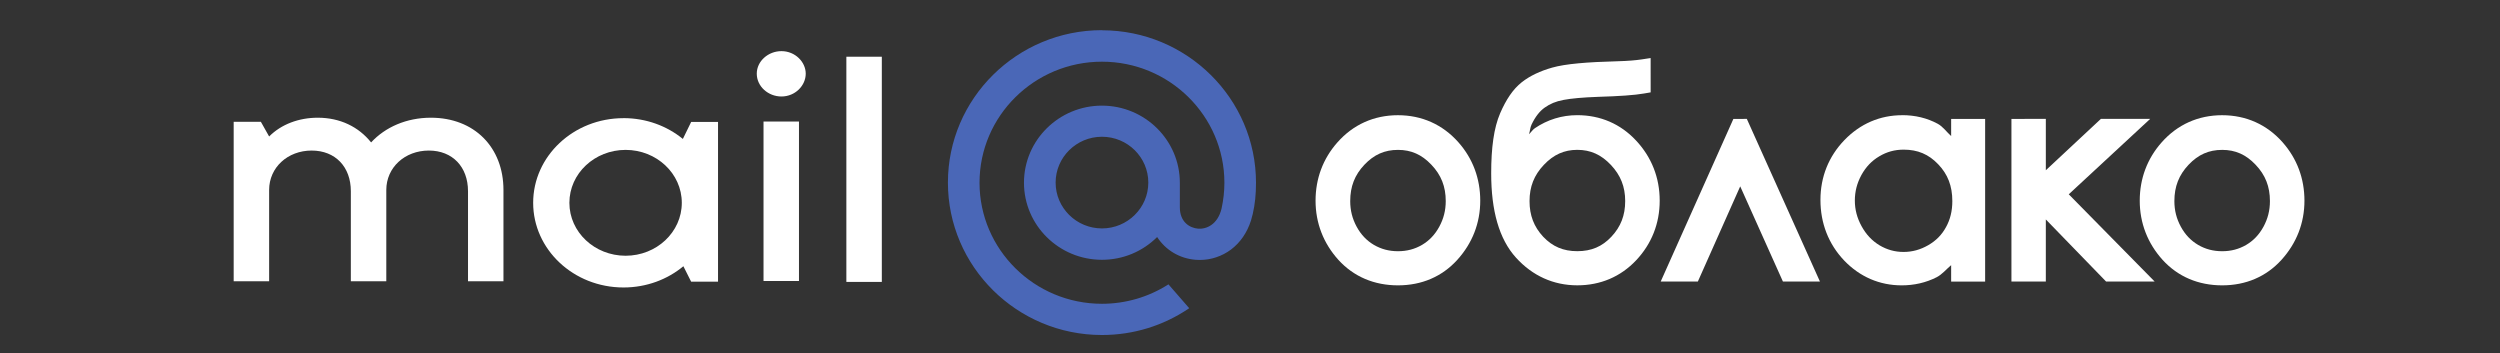 <svg width="191" height="26.97" fill="none" version="1.1" viewBox="0 0 191 26.97" xmlns="http://www.w3.org/2000/svg">
 <rect x="0" y="0" width="191" height="26.97" fill="#333333" stroke="none"/>
 <g transform="matrix(.083 0 0 .085 26.17 -35.07)">
  <g transform="translate(167.8)">
   <path d="m573.9 576.7c0 22.72-19.14 41.2-42.66 41.2-23.53 0-42.66-18.48-42.66-41.2s19.14-41.2 42.66-41.2c23.53 0 42.66 18.48 42.66 41.2zm-42.66-137c-78.21 0-141.8 61.44-141.8 137s63.63 137 141.8 137c28.65 0 56.28-8.235 79.9-23.82l0.407-0.274-19.11-21.45-0.32 0.205c-18.18 11.29-39.23 17.27-60.88 17.27-62.18 0-112.7-48.84-112.7-108.8 0-60.05 50.58-108.8 112.7-108.8 62.18 0 112.7 48.84 112.7 108.8 0 7.782-0.895 15.66-2.659 23.4-3.564 14.14-13.81 18.46-21.5 17.89-7.739-0.608-16.79-5.933-16.85-18.97v-22.34c0-38.21-32.18-69.28-71.74-69.28s-71.74 31.07-71.74 69.28 32.18 69.28 71.74 69.28c19.21 0 37.24-7.259 50.83-20.45 7.898 11.87 20.78 19.32 35.43 20.45 1.259 0.102 2.545 0.154 3.821 0.154 10.31 0 20.54-3.33 28.78-9.387 8.502-6.232 14.85-15.25 18.36-26.08 0.559-1.746 1.587-5.753 1.596-5.778l0.026-0.145c2.065-8.689 2.987-17.35 2.987-28.05 0-75.52-63.63-137-141.8-137" fill="#4a67b7" stroke-width="9.292"/>
   <g transform="matrix(10.29,0,0,10.29,-217,392.2)" fill="#fff" stroke="#2c2d2e" stroke-width="1.419" aria-label="облако">
    <g fill="#fff" stroke="none">
     <path transform="scale(.987 1.013)" d="m100.5 11.89c-2.174 0-4.067 0.808-5.498 2.355-1.299 1.401-1.971 3.113-1.971 5.016 0 1.925 0.71 3.669 2.072 5.105h2e-3v2e-3c1.39 1.449 3.247 2.193 5.395 2.193 2.14 0 3.991-0.746 5.373-2.195 1.37-1.436 2.084-3.179 2.084-5.105 0-1.91-0.671-3.626-1.971-5.027l-2e-3 -2e-3c-1.431-1.539-3.318-2.342-5.484-2.342zm0 2.99c1.194 0 2.154 0.401 3.031 1.283l2e-3 2e-3c0.881 0.879 1.297 1.876 1.297 3.131 0 0.8-0.193 1.522-0.588 2.211-0.395 0.688-0.905 1.196-1.562 1.566-0.662 0.366-1.373 0.545-2.18 0.545-0.805 0-1.514-0.179-2.176-0.543-0.659-0.371-1.171-0.879-1.566-1.568-0.395-0.689-0.586-1.411-0.586-2.211 0-1.256 0.409-2.254 1.283-3.133 0.876-0.881 1.841-1.283 3.045-1.283z" color="#000000" style="-inkscape-stroke:none"/>
     <path transform="scale(.987 1.013)" d="m123.4 6.961-0.822 0.119c-0.555 0.079-1.266 0.134-2.119 0.156-2.854 0.07-4.791 0.229-5.971 0.547-1.098 0.296-2.026 0.709-2.77 1.266-0.789 0.591-1.421 1.495-1.959 2.676v2e-3c-0.57 1.26-0.81 2.967-0.81 5.178 0 3.195 0.704 5.652 2.252 7.273 1.49 1.561 3.395 2.381 5.551 2.381 2.094 0 3.927-0.737 5.338-2.162 1.401-1.416 2.131-3.174 2.131-5.139 0-1.979-0.732-3.75-2.141-5.182-1.409-1.44-3.24-2.189-5.328-2.189-1.393 0-2.698 0.382-3.85 1.127h-2e-3v2e-3c-0.205 0.134-0.34 0.352-0.523 0.512 0.088-0.263 0.106-0.582 0.225-0.822 0.349-0.7 0.753-1.173 1.189-1.467l4e-3 -2e-3 2e-3 -2e-3c0.471-0.324 1.025-0.544 1.689-0.66l2e-3 -2e-3h4e-3c0.697-0.127 1.753-0.22 3.127-0.266 1.943-0.055 3.309-0.144 4.182-0.289l0.6-0.098zm-6.648 7.916c1.193 0 2.157 0.406 3.043 1.297 0.884 0.889 1.299 1.882 1.299 3.119 0 1.234-0.401 2.213-1.252 3.076-0.836 0.848-1.811 1.246-3.09 1.246-1.268 0-2.244-0.397-3.088-1.244l-4e-3 -4e-3c-0.841-0.862-1.236-1.841-1.236-3.074 0-1.237 0.411-2.23 1.295-3.119 0.886-0.891 1.849-1.297 3.033-1.297z" color="#000000" style="-inkscape-stroke:none"/>
     <path transform="scale(.987 1.013)" d="m130.9 12.21-6.586 14.02h3.367l3.838-8.205 3.869 8.205h3.355l-0.469-0.992-6.156-13.03z" color="#000000" style="-inkscape-stroke:none"/>
     <path transform="scale(.987 1.013)" d="m146.2 11.89c-2.014 0-3.81 0.738-5.238 2.146-1.428 1.408-2.172 3.175-2.172 5.156 0 2.015 0.73 3.802 2.143 5.221l4e-3 4e-3c1.42 1.409 3.21 2.145 5.217 2.145 1.131 0 2.194-0.231 3.16-0.697 0.496-0.237 0.882-0.694 1.322-1.045v1.42h3.08v-14.03h-3.08v1.479c-0.409-0.351-0.748-0.821-1.219-1.061-0.966-0.497-2.051-0.742-3.217-0.742zm0.131 2.969c1.277 0 2.268 0.4 3.129 1.26v2e-3h2e-3c0.867 0.859 1.281 1.868 1.281 3.176 0 0.854-0.191 1.586-0.572 2.242l-2e-3 2e-3 -2e-3 0.004c-0.373 0.654-0.893 1.16-1.605 1.551-0.718 0.394-1.45 0.584-2.242 0.584-0.782 0-1.495-0.188-2.186-0.578-0.676-0.394-1.206-0.929-1.617-1.643-0.413-0.717-0.609-1.439-0.609-2.209 0-0.779 0.194-1.501 0.598-2.207l2e-3 -2e-3v-2e-3c0.411-0.704 0.937-1.223 1.611-1.602h2e-3l2e-3 -2e-3c0.679-0.388 1.399-0.576 2.209-0.576z" color="#000000" style="-inkscape-stroke:none"/>
     <path transform="scale(.987 1.013)" d="m156.1 12.21v14.02h3.117v-5.352l5.459 5.352h4.402l-7.783-7.52 7.381-6.504h-4.467l-4.992 4.43v-4.43z" color="#000000" style="-inkscape-stroke:none"/>
     <path transform="scale(.987 1.013)" d="m175.2 11.89c-2.174 0-4.067 0.809-5.498 2.355-1.299 1.401-1.973 3.113-1.973 5.016 0 1.925 0.71 3.669 2.072 5.105l2e-3 2e-3c1.39 1.449 3.249 2.193 5.396 2.193 2.14 0 3.989-0.746 5.371-2.195 1.37-1.436 2.086-3.179 2.086-5.105 0-1.91-0.673-3.626-1.973-5.027v-2e-3c-1.431-1.539-3.318-2.342-5.484-2.342zm0 2.99c1.194 0 2.154 0.401 3.031 1.283v2e-3h2e-3c0.881 0.879 1.295 1.876 1.295 3.131 0 0.8-0.191 1.522-0.586 2.211-0.395 0.688-0.907 1.196-1.564 1.566-0.662 0.366-1.371 0.545-2.178 0.545-0.806 0-1.516-0.178-2.178-0.543l-2e-3 -2e-3c-0.658-0.371-1.17-0.878-1.564-1.566-0.395-0.689-0.588-1.411-0.588-2.211 0-1.256 0.413-2.254 1.287-3.133 0.876-0.881 1.841-1.283 3.045-1.283z" color="#000000" style="-inkscape-stroke:none"/>
    </g>
   </g>
   <g transform="matrix(11.1,0,0,10.04,-695.6,1826)" fill="#fff">
    <path d="m92.27-135.7v20.16h-2.94v-20.16z"/>
    <path d="m85.4-129.9v14.28h-2.94v-14.28zm0.56-4.284c0 1.064-0.868 2.044-2.016 2.044-1.092 0-2.044-0.896-2.044-2.044 0-1.12 0.952-2.016 2.044-2.016 1.148 0 2.016 0.98 2.016 2.016z"/>
    <path d="m70.85-130.2c-4.152 0-7.493 3.407-7.493 7.579s3.342 7.579 7.493 7.579c1.908 0 3.644-0.719 4.964-1.902l0.645 1.385h2.228v-14.3h-2.228l-0.688 1.519c-1.315-1.16-3.034-1.863-4.921-1.863zm0.172 2.841c-2.561 0-4.661 2.108-4.661 4.738s2.1 4.738 4.661 4.738 4.661-2.108 4.661-4.738-2.1-4.738-4.661-4.738z" clip-rule="evenodd" fill-rule="evenodd"/>
    <path d="m44.99-127.3c-1.988 0-3.528 1.512-3.528 3.528v8.176h-2.94v-14.28h2.254l0.686 1.316c1.008-1.092 2.464-1.68 4.032-1.68 1.848 0 3.388 0.812 4.424 2.212 1.176-1.372 2.94-2.212 4.956-2.212 3.612 0 6.02 2.66 6.02 6.468v8.176h-2.94v-8.064c0-2.184-1.288-3.64-3.248-3.64-1.988 0-3.528 1.512-3.528 3.528v8.176h-2.94v-8.064c0-2.184-1.288-3.64-3.248-3.64z"/>
   </g>
  </g>
 </g>
</svg>
